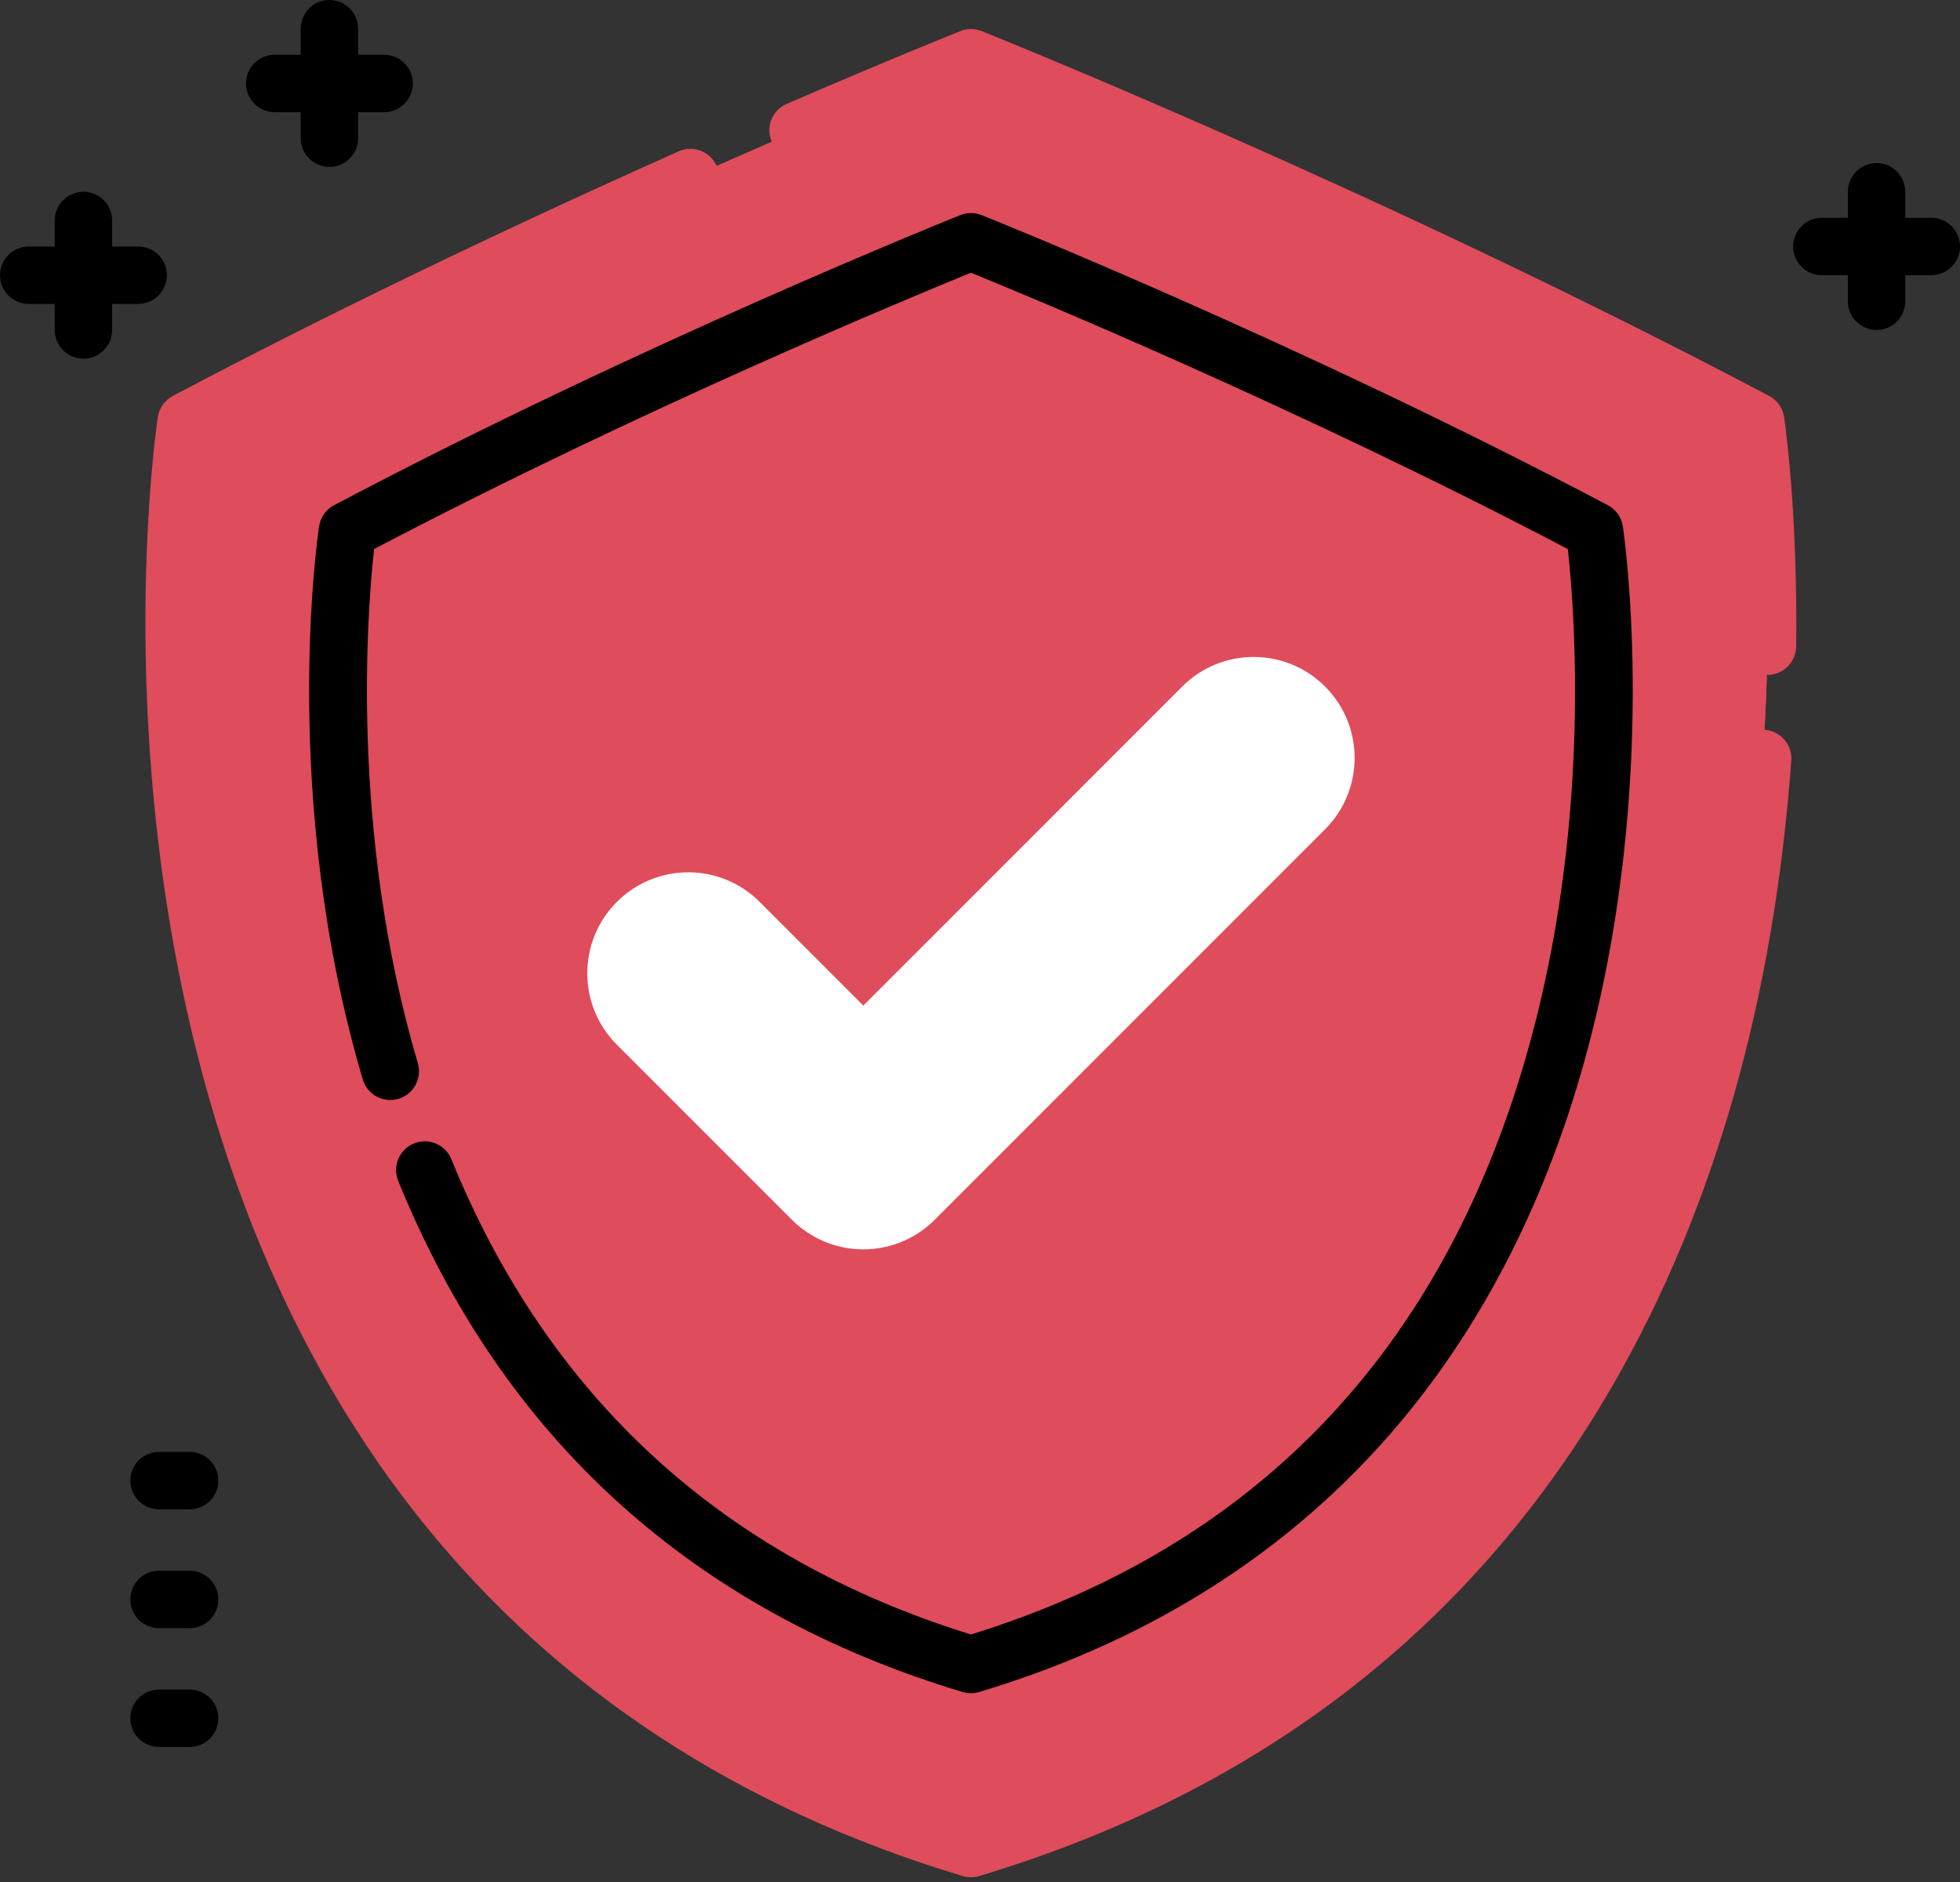 <svg width="100" height="96" viewBox="0 0 100 96" fill="none" xmlns="http://www.w3.org/2000/svg">
<rect x="0" y="0" width="100" height="96" fill="#333333" stroke="none"/>
<g id="Group 40161">
<path id="Vector" d="M49.539 94.293C0.775 79.641 9.502 21.49 9.502 21.49C11.661 20.35 13.819 19.24 15.956 18.166H15.958C33.559 9.318 49.539 2.946 49.539 2.946C49.539 2.946 69.633 10.959 89.576 21.49C89.576 21.49 98.303 79.641 49.539 94.293Z" fill="#DF4C5B"/>
<path id="Vector_2" d="M49.539 94.293C0.775 79.641 9.502 21.49 9.502 21.49C11.661 20.35 13.819 19.24 15.956 18.166H15.958C15.958 18.166 4.742 72.276 49.539 94.293Z" fill="#DF4C5B"/>
<path id="Vector_3" d="M49.539 94.293V2.946C49.539 2.946 69.633 10.959 89.576 21.49C89.576 21.49 98.303 79.641 49.539 94.293Z" fill="#DF4C5B"/>
<path id="Vector_4" d="M49.539 84.906C10.795 73.265 17.73 27.065 17.73 27.065C19.472 26.145 21.217 25.249 22.938 24.384H22.941C36.895 17.376 49.539 12.333 49.539 12.333C49.539 12.333 65.502 18.699 81.347 27.065C81.347 27.065 88.282 73.265 49.539 84.906Z" fill="#DF4C5B"/>
<path id="Vector_5" d="M49.539 84.906C10.795 73.265 17.73 27.065 17.73 27.065C19.472 26.145 21.217 25.25 22.938 24.384H22.941C22.941 24.384 15.999 65.675 49.539 84.906Z" fill="#DF4C5B"/>
<path id="Vector_6" d="M49.539 84.906V12.333C49.539 12.333 65.502 18.699 81.347 27.065C81.347 27.065 88.282 73.265 49.539 84.906Z" fill="#DF4C5B"/>
<path id="Vector_7" d="M90.037 37.227C89.233 37.171 88.529 37.775 88.47 38.582C87.032 58.304 79.102 83.663 49.539 92.762C30.12 86.786 17.721 73.123 12.679 52.142C9.342 38.259 10.495 25.545 10.858 22.431C18.411 18.465 26.805 14.417 35.821 10.395C36.559 10.065 36.891 9.199 36.562 8.46C36.232 7.722 35.365 7.39 34.627 7.719C25.284 11.888 16.601 16.085 8.817 20.195C8.405 20.412 8.121 20.812 8.053 21.273C7.962 21.878 5.874 36.281 9.809 52.738C12.132 62.455 16.089 70.838 21.569 77.654C28.437 86.197 37.706 92.267 49.117 95.696C49.255 95.737 49.397 95.758 49.539 95.758C49.681 95.758 49.823 95.737 49.96 95.696C64.355 91.371 75.252 82.91 82.349 70.548C87.463 61.642 90.505 50.959 91.392 38.795C91.451 37.988 90.844 37.286 90.037 37.227Z" fill="#DF4C5B"/>
<path id="Vector_8" d="M90.26 20.195C70.476 9.748 50.283 1.666 50.081 1.585C49.733 1.447 49.344 1.447 48.996 1.585C48.962 1.599 45.501 2.981 40.135 5.3C39.393 5.621 39.051 6.483 39.372 7.226C39.693 7.968 40.555 8.311 41.298 7.989C45.398 6.218 48.372 4.999 49.538 4.526C52.836 5.865 70.597 13.178 88.221 22.432C88.401 23.963 88.775 27.811 88.71 32.943C88.7 33.752 89.347 34.416 90.156 34.426C90.162 34.426 90.169 34.426 90.175 34.426C90.976 34.426 91.629 33.782 91.639 32.98C91.727 26.04 91.054 21.464 91.025 21.273C90.956 20.812 90.672 20.412 90.26 20.195Z" fill="#DF4C5B"/>
<path id="Vector_9" d="M21.12 58.327C20.371 58.632 20.011 59.486 20.316 60.236C25.673 73.404 35.364 82.177 49.117 86.309C49.255 86.35 49.397 86.371 49.539 86.371C49.681 86.371 49.823 86.35 49.96 86.309C59.086 83.567 66.5 78.711 71.995 71.875C76.377 66.425 79.54 59.724 81.397 51.961C84.536 38.83 82.869 27.331 82.797 26.848C82.728 26.388 82.444 25.987 82.032 25.77C66.3 17.463 50.242 11.036 50.081 10.972C49.733 10.833 49.344 10.833 48.996 10.972C48.836 11.036 32.778 17.463 17.045 25.77C16.633 25.987 16.349 26.387 16.28 26.848C16.196 27.408 14.271 40.73 18.508 55.06C18.737 55.836 19.552 56.279 20.328 56.049C21.104 55.82 21.546 55.005 21.317 54.229C17.813 42.378 18.759 30.942 19.088 28.005C32.837 20.796 46.662 15.083 49.538 13.912C52.415 15.083 66.24 20.797 79.989 28.006C80.293 30.696 81.12 40.519 78.547 51.28C74.586 67.843 64.827 78.639 49.538 83.374C36.899 79.458 27.981 71.303 23.029 59.132C22.724 58.383 21.87 58.022 21.12 58.327Z" fill="black"/>
<path id="Vector_10" d="M9.674 86.183H8.116C7.306 86.183 6.651 86.839 6.651 87.648C6.651 88.457 7.306 89.113 8.116 89.113H9.674C10.483 89.113 11.139 88.457 11.139 87.648C11.139 86.839 10.483 86.183 9.674 86.183Z" fill="black"/>
<path id="Vector_11" d="M9.674 80.122H8.116C7.306 80.122 6.651 80.778 6.651 81.587C6.651 82.396 7.306 83.052 8.116 83.052H9.674C10.483 83.052 11.139 82.396 11.139 81.587C11.139 80.778 10.483 80.122 9.674 80.122Z" fill="black"/>
<path id="Vector_12" d="M9.674 74.061H8.116C7.306 74.061 6.651 74.716 6.651 75.525C6.651 76.335 7.306 76.99 8.116 76.99H9.674C10.483 76.99 11.139 76.335 11.139 75.525C11.139 74.716 10.483 74.061 9.674 74.061Z" fill="black"/>
<path id="Vector_13" d="M98.535 11.109H97.208V9.782C97.208 8.972 96.552 8.317 95.743 8.317C94.934 8.317 94.278 8.972 94.278 9.782V11.109H92.951C92.142 11.109 91.486 11.764 91.486 12.574C91.486 13.383 92.142 14.039 92.951 14.039H94.278V15.366C94.278 16.175 94.934 16.83 95.743 16.83C96.552 16.83 97.208 16.175 97.208 15.366V14.039H98.535C99.344 14.039 100 13.383 100 12.574C100 11.764 99.344 11.109 98.535 11.109Z" fill="black"/>
<path id="Vector_14" d="M7.049 15.504C7.858 15.504 8.514 14.849 8.514 14.039C8.514 13.23 7.858 12.575 7.049 12.575H5.722V11.247C5.722 10.438 5.066 9.783 4.257 9.783C3.448 9.783 2.792 10.438 2.792 11.247V12.575H1.465C0.656 12.575 0 13.23 0 14.039C0 14.849 0.656 15.504 1.465 15.504H2.792V16.831C2.792 17.641 3.448 18.296 4.257 18.296C5.066 18.296 5.722 17.641 5.722 16.831V15.504H7.049Z" fill="black"/>
<path id="Vector_15" d="M14.015 5.722H15.342V7.049C15.342 7.858 15.998 8.514 16.807 8.514C17.616 8.514 18.272 7.858 18.272 7.049V5.722H19.599C20.408 5.722 21.064 5.066 21.064 4.257C21.064 3.448 20.408 2.792 19.599 2.792H18.272V1.465C18.272 0.656 17.616 0 16.807 0C15.998 0 15.342 0.656 15.342 1.465V2.792H14.015C13.206 2.792 12.55 3.448 12.55 4.257C12.55 5.066 13.206 5.722 14.015 5.722Z" fill="black"/>
<path id="Vector_16" d="M67.604 42.303L49.539 60.371L47.689 62.221C46.723 63.187 45.413 63.73 44.047 63.73C42.68 63.73 41.37 63.187 40.404 62.221L31.473 53.29C29.461 51.278 29.461 48.015 31.473 46.005C33.486 43.993 36.746 43.993 38.758 46.005L44.047 51.294L49.539 45.801L60.319 35.018C62.332 33.008 65.592 33.008 67.604 35.018C69.617 37.031 69.617 40.293 67.604 42.303Z" fill="white"/>
</g>
</svg>
